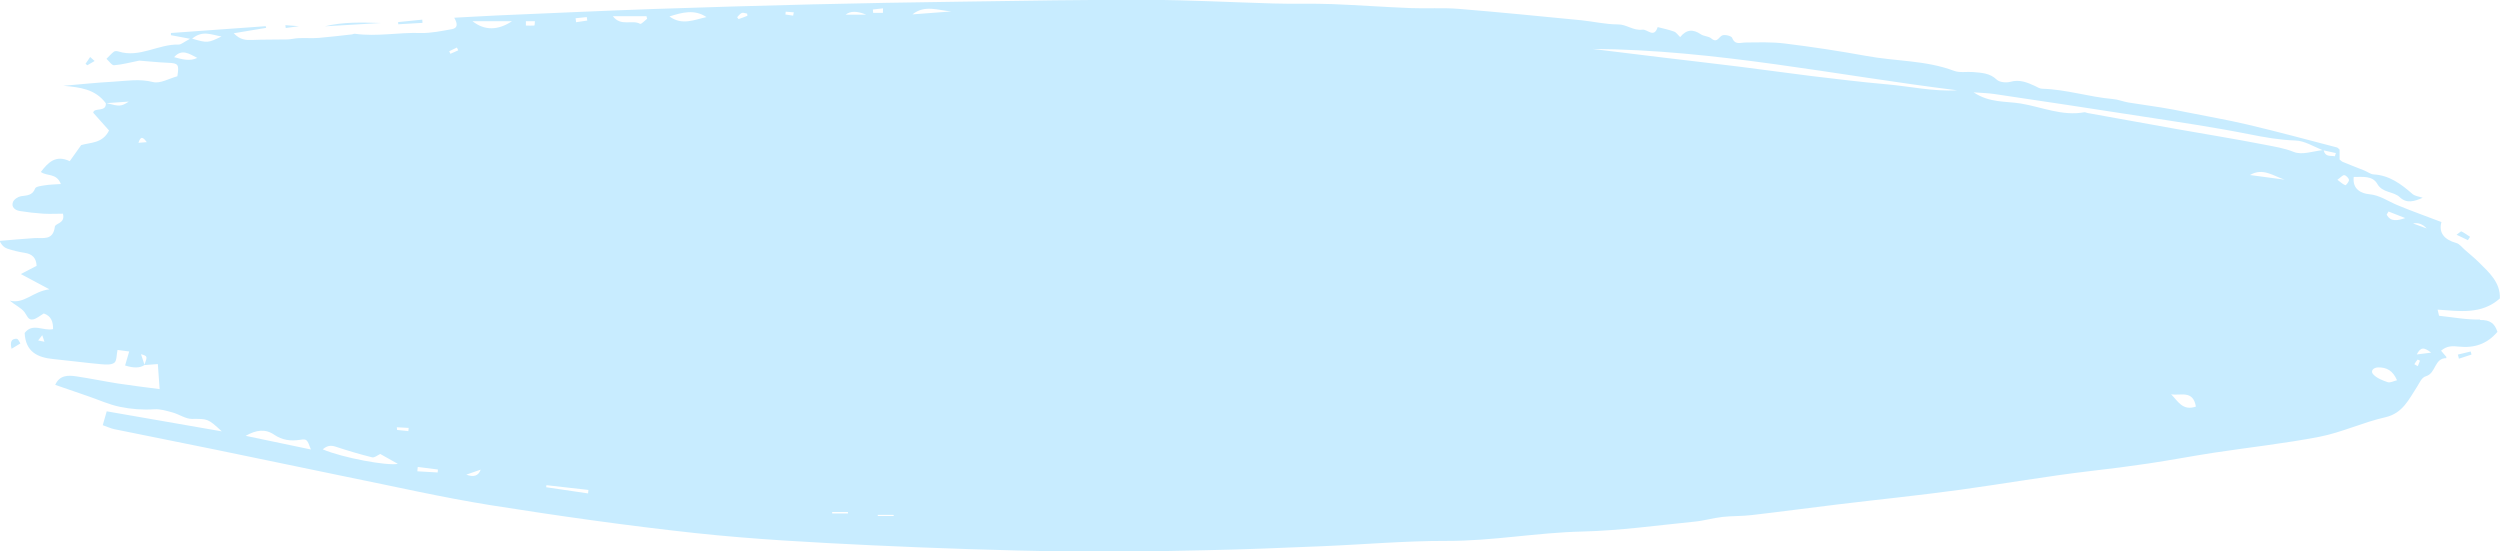 <?xml version="1.0" encoding="UTF-8"?> <svg xmlns="http://www.w3.org/2000/svg" id="Layer_2" viewBox="0 0 194.67 42.93"><defs><style> .cls-1 { fill: #c8ecff; } </style></defs><g id="OBJECTS"><path class="cls-1" d="M193.13,24.88c-1.06.03-2.13-.18-3.19-.29-.03,0-.04-.14-.13-.48,1.69.11,3.41.41,4.85-.87.05-1.24-.83-2.02-1.64-2.82-.34-.34-.72-.64-1.08-.96-.22-.19-.42-.47-.68-.54-.94-.26-1.38-.81-1.15-1.63-1.23-.47-2.36-.87-3.46-1.33-.72-.3-1.33-.76-2.18-.84-.55-.05-1.31-.35-1.19-1.34.7,0,1.46-.11,1.83.53.42.74,1.26.57,1.76,1.05.55.52,1.15.31,1.78.04-.29-.1-.61-.13-.8-.3-.88-.77-1.79-1.45-3.02-1.52-.23-.01-.46-.19-.69-.29-.58-.23-1.15-.45-1.73-.69-.07-.03-.13-.1-.23-.18v-.77c-.08-.07-.14-.15-.21-.17-2.33-.61-4.66-1.24-7-1.79-1.57-.37-3.17-.64-4.75-.96-.64-.13-1.28-.26-1.93-.36-.85-.14-1.71-.25-2.56-.39-.41-.07-.81-.24-1.22-.27-1.84-.16-3.62-.75-5.48-.8-.2,0-.39-.13-.58-.22-.61-.28-1.19-.52-1.91-.32-.32.09-.84.04-1.06-.17-.54-.52-1.19-.53-1.84-.59-.49-.04-1.03.07-1.47-.09-2.22-.84-4.58-.74-6.87-1.17-2.09-.38-4.19-.7-6.3-.96-1.02-.13-2.05-.09-3.08-.08-.4,0-.81.22-1.04-.36-.06-.15-.53-.27-.75-.2-.29.09-.4.65-.88.24-.21-.18-.58-.16-.81-.32-.6-.41-1.12-.39-1.61.22-.18-.17-.3-.37-.47-.43-.41-.15-.85-.24-1.28-.35-.29.9-.79.15-1.19.2-.73.09-1.23-.42-1.92-.41-.93,0-1.87-.22-2.81-.32-3.19-.31-6.39-.63-9.58-.89-1.24-.1-2.49-.01-3.74-.06-2.03-.08-4.06-.23-6.09-.31-1.53-.06-3.07,0-4.61-.05-3.24-.09-6.49-.27-9.73-.28-4.87-.02-9.75.07-14.62.14-3.84.05-7.67.12-11.51.21-4.12.1-8.25.22-12.37.36-4.04.14-8.08.33-12.13.5-1.11.05-2.22.12-3.41.18.29.5.26.81-.18.89-.8.14-1.62.32-2.43.3-1.71-.06-3.41.3-5.12.06-.08-.01-.16.04-.24.05-.85.09-1.71.2-2.56.27-.52.04-1.05,0-1.58.02-.29.01-.58.09-.87.1-.91.02-1.82,0-2.73.04-.5.02-.95.01-1.46-.52.95-.16,1.74-.29,2.52-.42,0-.04-.02-.09-.03-.13-2.46.18-4.92.35-7.38.53,0,.06,0,.12,0,.17.39.07.79.15,1.49.28-.48.25-.69.45-.88.45-1.59-.05-3.05,1.06-4.69.54-.11-.04-.29-.05-.37.02-.21.16-.38.37-.57.55.2.18.42.52.6.5.64-.05,1.28-.23,1.95-.36.7.05,1.47.14,2.25.17.79.03.87.12.72,1.05-.64.17-1.34.59-1.89.45-1.06-.27-2.06-.09-3.08-.03-1.3.07-2.6.21-3.91.32,1.28.12,2.48.24,3.31,1.36,0,0,0,0,0,0,.05.73-.94.3-.98.74.47.52.86.97,1.23,1.38-.51,1.03-1.46.92-2.17,1.14-.31.44-.59.83-.89,1.25-1.1-.52-1.69.11-2.25.84.46.35,1.22.06,1.56.94-.47.03-.87.04-1.25.1-.26.04-.69.09-.75.24-.22.57-.65.54-1.11.61-.23.04-.54.24-.62.45-.15.39.16.64.52.7.61.1,1.23.17,1.85.21.52.03,1.04,0,1.52,0,.2.78-.6.73-.63,1.02-.14,1.1-.92.84-1.59.88-.91.06-1.81.14-2.71.22.17.36.38.53.62.61.43.14.88.25,1.34.32.57.09.89.38.92,1.01-.42.21-.82.42-1.23.64.72.38,1.36.73,2.23,1.19-1.28.15-1.96,1.17-3.09.88.41.35.88.55,1.15.9.2.26.27.65.68.56.29-.07.54-.3.82-.46.59.2.73.67.72,1.22-.75.17-1.6-.52-2.21.3.07,1.47,1,1.91,2.23,2.03,1.23.12,2.47.29,3.7.4.35.03.81.07,1.05-.11.2-.15.17-.63.25-1,.29.04.56.08.91.12-.12.42-.22.76-.32,1.09q.99.32,1.5-.03c.36-.03.73-.06,1.05-.08.05.73.09,1.28.14,1.95-1.07-.14-2.17-.27-3.27-.44-1.07-.17-2.13-.39-3.2-.55-.66-.1-1.32-.11-1.66.66.89.31,1.74.6,2.58.89.82.28,1.62.65,2.46.82.87.18,1.76.25,2.67.19.47-.03.96.12,1.43.25.51.14,1,.5,1.5.5,1.23,0,1.23-.05,2.33.97-3.07-.54-6.01-1.05-8.96-1.56-.13.44-.21.74-.31,1.08.35.12.62.25.9.31,2.6.53,5.21,1.05,7.81,1.58,3.43.7,6.85,1.43,10.28,2.13,3.72.75,7.42,1.6,11.16,2.2,5.31.84,10.64,1.6,15.99,2.18,4.56.49,9.14.73,13.72.95,5.07.24,10.15.4,15.23.49,3.53.06,7.07-.03,10.61-.1,3.03-.06,6.07-.18,9.1-.31,3.29-.13,6.58-.43,9.87-.42,3.54.01,7.02-.65,10.55-.73,2.91-.07,5.82-.48,8.73-.77.74-.07,1.46-.29,2.2-.37.74-.08,1.5-.05,2.24-.14,2.27-.26,4.53-.57,6.79-.84,3.15-.38,6.3-.7,9.44-1.13,3.42-.47,6.81-1.07,10.24-1.47,1.49-.17,2.97-.36,4.45-.58,1.68-.25,3.35-.57,5.03-.83,2.76-.42,5.54-.72,8.28-1.25,1.74-.34,3.39-1.13,5.13-1.52,1.35-.31,1.83-1.41,2.44-2.34.22-.33.36-.76.73-.86.77-.23.63-1.41,1.57-1.4,0,0,0-.07,0-.1-.12-.14-.25-.29-.41-.48.46-.4.93-.37,1.37-.32,1.2.13,2.21-.19,3.02-1.15-.21-.65-.57-.94-1.36-.92ZM2.97,26.51c.11-.14.21-.27.32-.41.06.17.11.34.17.51-.16-.03-.32-.07-.49-.1ZM8.3,8.03c.58-.04,1.15-.08,1.73-.12-.6.39-.72.39-1.73.12ZM11.25,28.4c-.09-.27-.18-.55-.27-.82.51.15.51.16.27.82ZM10.78,11.12c.18-.57.37-.43.65-.05-.23.02-.41.03-.65.05ZM13.56,4.45c.59-.68,1.19-.26,1.8.06-.58.28-1.18.11-1.8-.06ZM14.96,3.01c.83-.68,1.48-.3,2.29-.17-1.06.51-1.09.52-2.29.17ZM19.14,33.93c.81-.45,1.51-.56,2.21-.08.62.42,1.27.51,2,.4.55-.09.56-.04.86.75-1.68-.35-3.32-.69-5.07-1.06ZM45.69,1.32c.01.09.03.19.04.28-.29.04-.58.08-.87.13-.01-.1-.03-.21-.04-.31.29-.03.58-.06.87-.09ZM25.13,34.99c.33-.28.61-.34,1-.21.94.31,1.88.59,2.84.83.19.05.44-.17.64-.26.54.3.99.56,1.37.77-.82.17-4.3-.47-5.85-1.13ZM31.8,33.57c-.29-.03-.59-.06-.88-.09,0-.07-.01-.14-.02-.21.31.02.61.04.92.05,0,.08-.01.16-.02.24ZM34.08,36.79c-.53-.03-1.05-.06-1.58-.09,0-.11.02-.23.03-.34.52.07,1.05.13,1.57.2,0,.08-.01.15-.02.23ZM35.07,4.19c-.03-.07-.06-.13-.09-.2.2-.1.4-.19.6-.29.03.07.07.15.1.22-.2.09-.41.18-.61.27ZM36.31,36.96c.44-.15.73-.25,1.12-.39q-.25.72-1.12.39ZM36.79,1.65h3.08c-1.1.73-2.14.74-3.08,0ZM41.61,1.99c-.22.02-.44,0-.66,0,0-.11,0-.22,0-.34h.7c-.01.12-.01.33-.04.33ZM45.78,38.42c-1.08-.16-2.17-.32-3.25-.48,0-.05.01-.11.02-.16,1.09.12,2.18.25,3.27.37-.01.09-.02.18-.03.27ZM49.85,1.86c-.62-.36-1.49.24-2.13-.6h2.62c.02.07.03.14.05.2-.18.14-.46.44-.53.39ZM52.13,1.28c.96-.3,1.93-.59,2.88.05-.95.21-1.91.67-2.88-.05ZM57.51,1.49c-.04-.05-.07-.1-.11-.15.12-.12.22-.27.36-.33.11-.05.28.03.42.05,0,.06.02.11.02.17-.23.09-.46.18-.7.26ZM61.77,1.22c-.2-.03-.4-.06-.61-.09,0-.07.02-.14.02-.22.21.02.42.03.63.05-.02.09-.03.17-.05.26ZM64.8,39.98s0-.08,0-.11h1.23s0,.08,0,.11h-1.23ZM65.85,1.14q.55-.44,1.59,0h-1.59ZM67.97.74c.26-.03.53-.06.79-.09,0,.12,0,.23-.01.35h-.76c0-.09-.01-.17-.02-.26ZM68.35,40.18s0-.06,0-.09h1.2s.04.06.07.09h-1.27ZM71.05,1.12c.96-.77,2.01-.31,3.03-.23-1.01.08-2.02.15-3.03.23ZM146.86,6.56c-1.94-.17-3.88-.41-5.81-.64-1.88-.23-3.75-.5-5.62-.73-1.93-.24-3.86-.46-5.78-.69-1.88-.23-3.77-.46-5.65-.69,9.58.06,18.94,2.05,28.4,3.22-1.87.11-3.69-.31-5.53-.47ZM169.06,30.7c.71.14,1.71-.37,1.93.96-1.04.36-1.41-.44-1.93-.96ZM175.2,13.63c1-.6,1.84.08,2.7.36-.9-.12-1.8-.24-2.7-.36ZM178.61,11.83c-.75-.3-1.5-.41-2.25-.56-2.36-.46-4.73-.84-7.09-1.26-2.24-.4-4.48-.81-6.72-1.21-.08-.01-.17-.07-.24-.06-1.73.32-3.32-.41-4.96-.68-1.18-.19-2.43-.04-3.67-.87.66.05,1.14.06,1.61.13,3.83.57,7.65,1.14,11.48,1.74,2.79.43,5.59.84,8.36,1.39,1.2.24,2.37.45,3.6.49.72.02,1.42.47,2.12.75-.76.09-1.61.4-2.24.14ZM181.81,12.17c-.32-.07-.74.08-.87-.46.32.07.63.14.95.21-.03.08-.05.16-.08.25ZM182.63,14.42c-.19-.06-.36-.23-.62-.42.25-.18.41-.38.54-.36.14.02.34.23.36.37.01.13-.23.43-.28.41ZM185.93,29.76c-.41-.14-.86-.31-1.14-.62-.22-.24,0-.52.39-.53.65-.01,1.14.23,1.47,1-.26.06-.52.21-.71.15ZM185.84,16.72c.05-.08.1-.17.15-.25l1.3.51c-.59.2-1.14.31-1.44-.26ZM188.96,17.79c-.32-.12-.64-.23-1.06-.39q.6-.12,1.06.39ZM188.26,28.51c-.13-.08-.2-.12-.26-.15.08-.12.15-.25.25-.36.01-.01.2.08.19.09-.05.14-.11.28-.17.42ZM188.19,27.6c.29-.57.55-.59,1.12-.14-.49.06-.73.09-1.12.14ZM25.29,2.05c1.46-.09,2.93-.18,4.39-.26-1.47-.04-2.94-.1-4.39.26ZM32.9,1.79c0-.08-.01-.17-.02-.26-.63.06-1.26.13-1.88.19,0,.06,0,.12.01.17.63-.04,1.26-.07,1.89-.11ZM192.34,18.44c-.22-.14-.43-.3-.67-.42-.05-.02-.17.11-.38.26.36.17.62.3.88.42.06-.09.11-.18.17-.26ZM1.32,26.38c-.43-.02-.55.23-.42.78.27-.17.48-.3.69-.42-.09-.12-.17-.35-.27-.35ZM191.39,27.61c.03.11.06.22.08.32.33-.11.65-.22.98-.32-.02-.08-.04-.16-.06-.24-.33.08-.67.16-1,.24ZM7.37,4.75c-.12-.1-.23-.21-.35-.31-.12.18-.24.35-.36.53.05.04.09.08.14.11.19-.11.38-.22.57-.33ZM23.28,2.04c-.53-.04-.8-.06-1.06-.08.01.07.02.15.03.22.25-.04.5-.07,1.03-.14Z"></path></g></svg> 